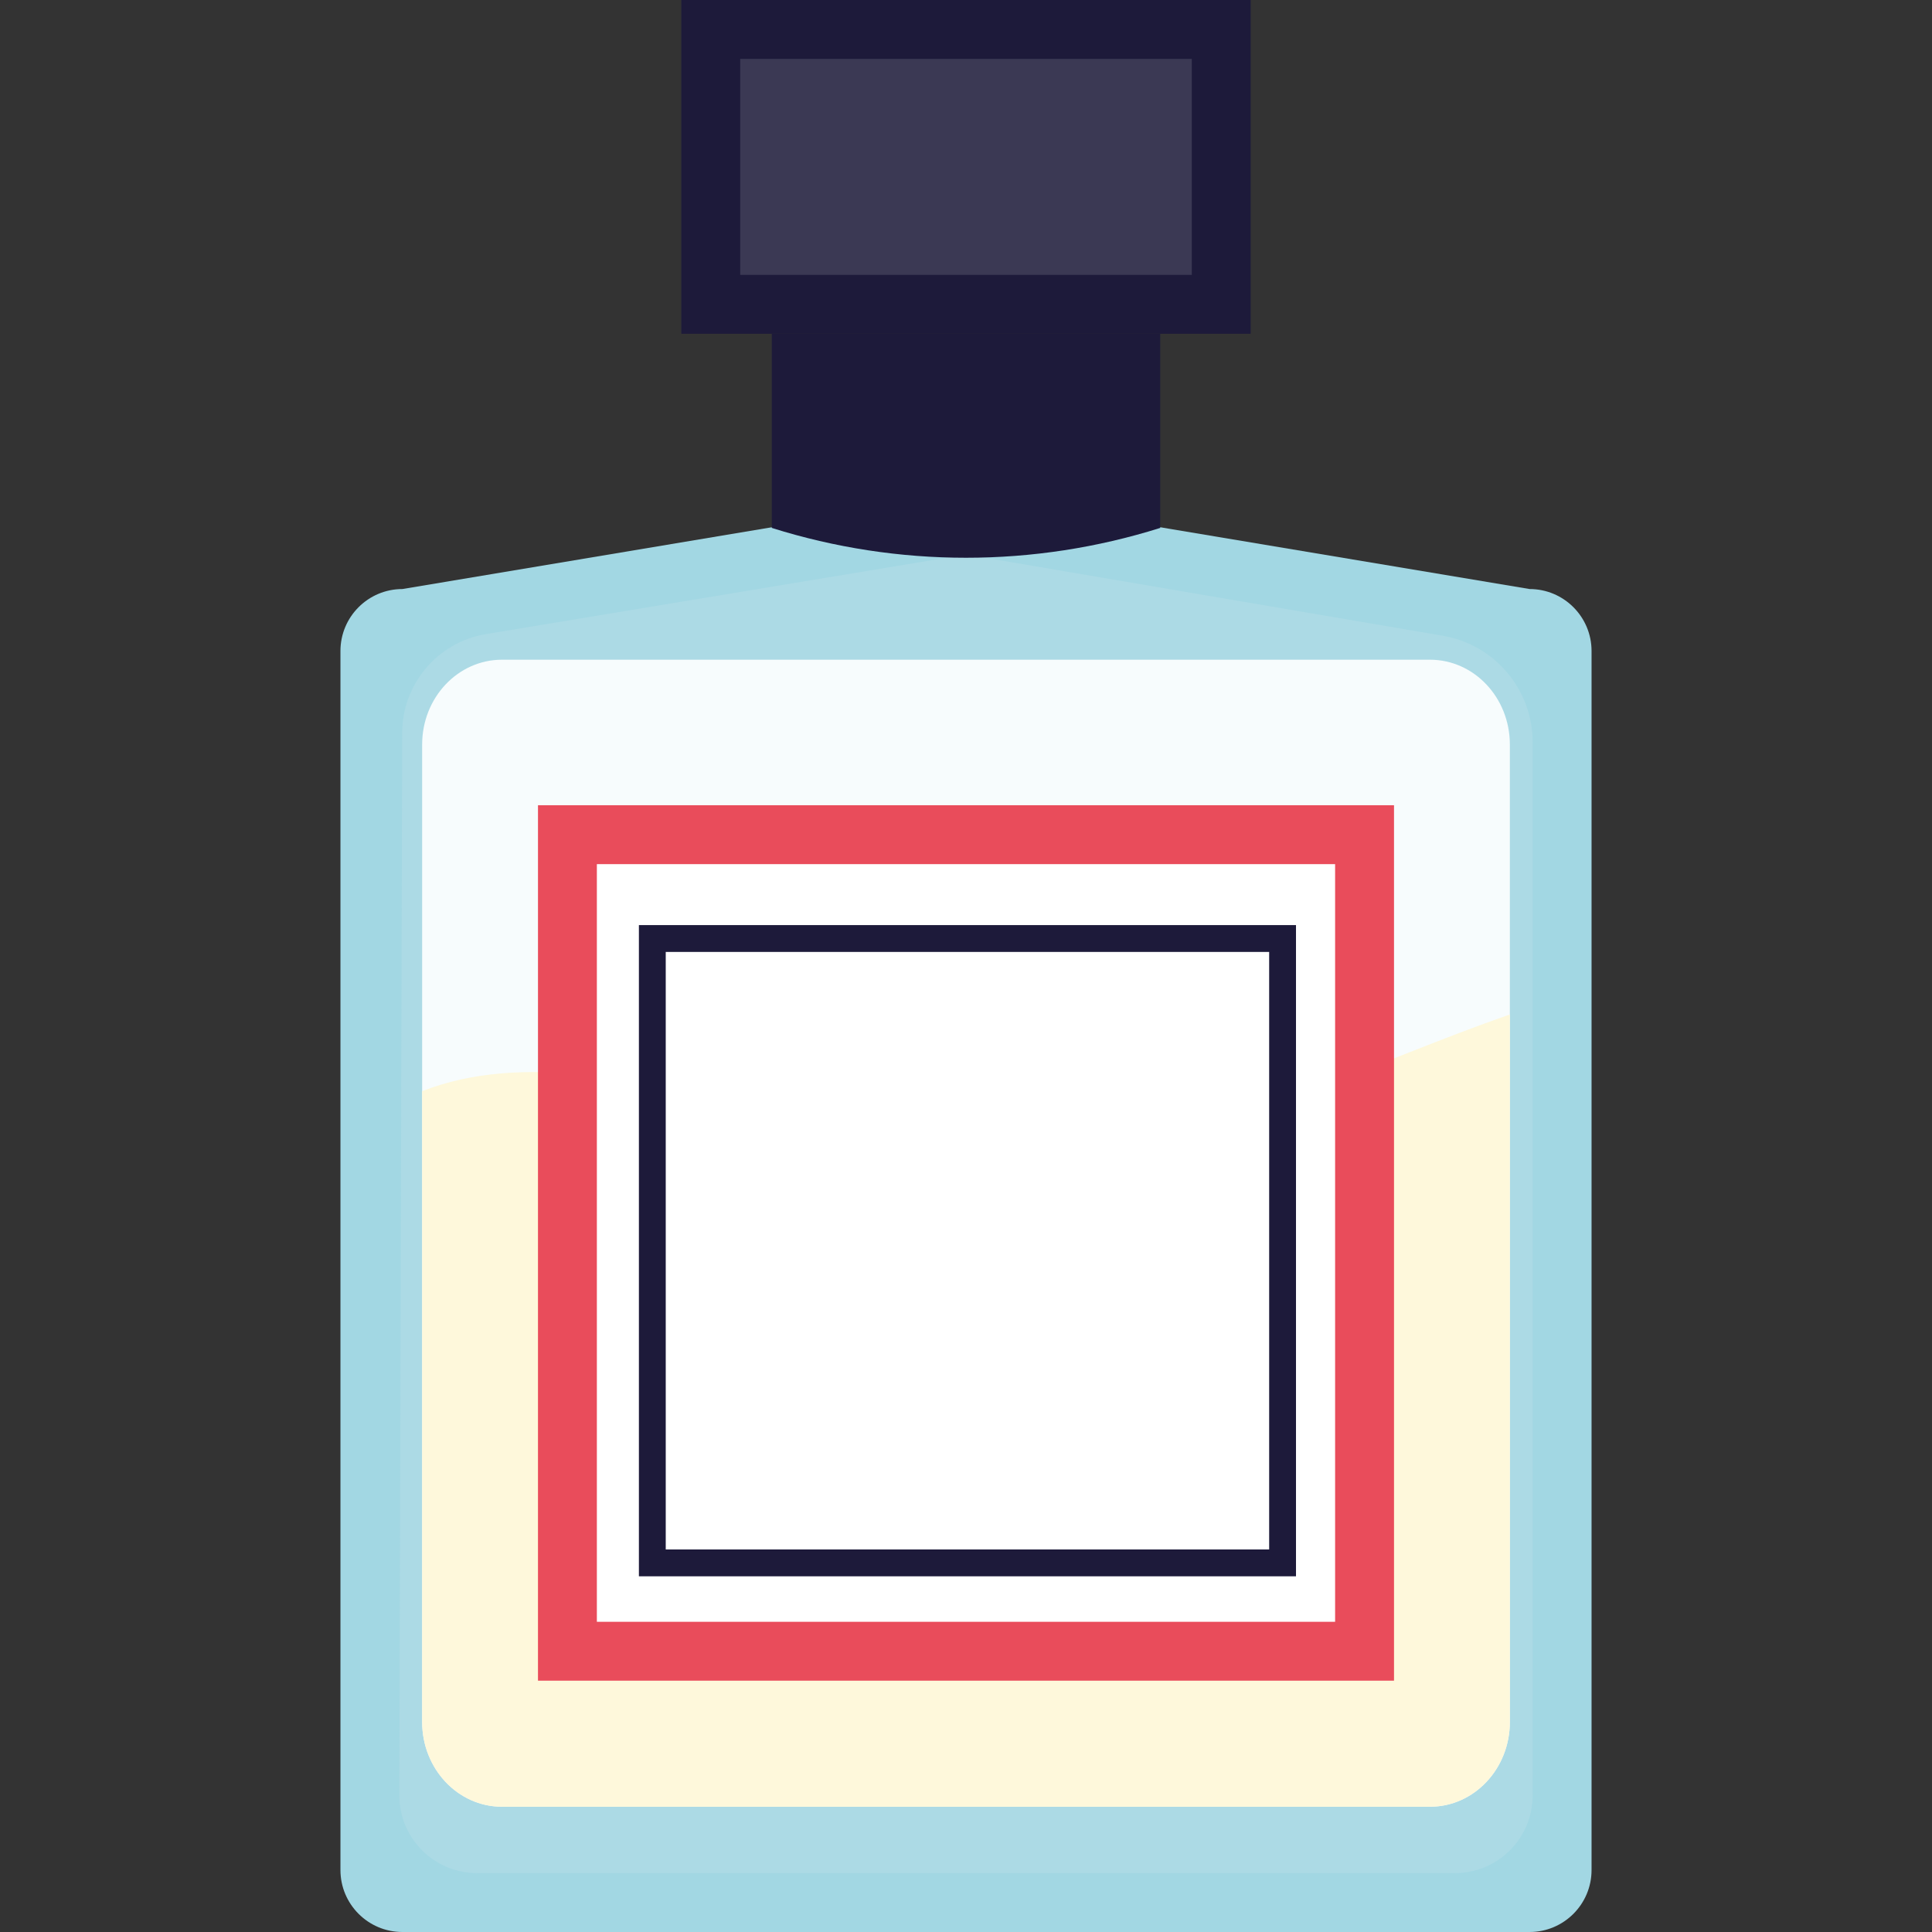 <?xml version="1.0" encoding="iso-8859-1"?>
<!-- Uploaded to: SVG Repo, www.svgrepo.com, Generator: SVG Repo Mixer Tools -->
<svg version="1.1" id="Layer_1" xmlns="http://www.w3.org/2000/svg" xmlns:xlink="http://www.w3.org/1999/xlink" 
	 viewBox="0 0 112.823 112.823" xml:space="preserve">
<rect x="0" y="0" width="112.823" height="112.823" fill="#333333" stroke="none"/>
<g>
	<g>
		<g>
			<path style="fill:#A2D7E3;" d="M89.323,112.823H23.5c-1.999,0-3.619-1.621-3.619-3.62V38.018c0-2,1.62-3.62,3.619-3.62
				l32.911-5.504l32.912,5.504c1.998,0,3.619,1.62,3.619,3.62v71.185C92.942,111.202,91.321,112.823,89.323,112.823z"/>
		</g>
		<g>
			<path style="fill:#ACDAE5;" d="M27.859,109.384c-2.507,0-4.539-2.031-4.539-4.539l0.167-62.052
				c0.008-2.86,2.08-5.298,4.903-5.766l27.302-4.525c0.477-0.08,0.962-0.08,1.438,0l27.119,4.622
				c3.034,0.516,5.254,3.145,5.254,6.223v61.498c0,2.508-2.032,4.539-4.539,4.539H27.859z"/>
		</g>
		<g>
			<path style="fill:#F7FCFD;" d="M29.314,38.525h54.194c2.575,0,4.663,2.217,4.663,4.953v57.078c0,2.734-2.088,4.952-4.663,4.952
				H29.314c-2.576,0-4.662-2.218-4.662-4.952V43.479C24.652,40.742,26.738,38.525,29.314,38.525z"/>
		</g>
		<g>
			<path style="fill:#FEF8DB;" d="M64.565,66.854c-7.371,0.95-13.984-0.734-21.108-2.358c-5.857-1.335-12.976-3.066-18.805-0.774
				v36.834c0,2.734,2.086,4.952,4.662,4.952h54.194c2.575,0,4.663-2.218,4.663-4.952V59.242
				C80.298,61.984,73.002,65.769,64.565,66.854z"/>
		</g>
	</g>
	<g>
		<g>
			<rect x="31.417" y="47.024" style="fill:#E94C5B;" width="49.989" height="51.122"/>
		</g>
		<g>
			<rect x="34.855" y="50.463" style="fill:#FFFFFF;" width="43.111" height="44.245"/>
		</g>
		<g>
			<path style="fill:#1D1A3A;" d="M75.682,92.052H37.31v-38.03h38.372C75.682,54.022,75.682,92.052,75.682,92.052z M38.877,90.483
				h35.238V55.591H38.877V90.483z"/>
		</g>
	</g>
	<g>
		<g>
			<path style="fill:#1D1A3A;" d="M67.754,30.829L67.754,30.829c-7.384,2.323-15.302,2.323-22.684,0l0,0V19.492h22.684V30.829z"/>
		</g>
		<g>
			<rect x="39.787" style="fill:#1D1A3A;" width="33.249" height="19.492"/>
		</g>
		<g>
			<rect x="43.226" y="3.44" style="fill:#3B3954;" width="26.372" height="12.612"/>
		</g>
	</g>
</g>
</svg>